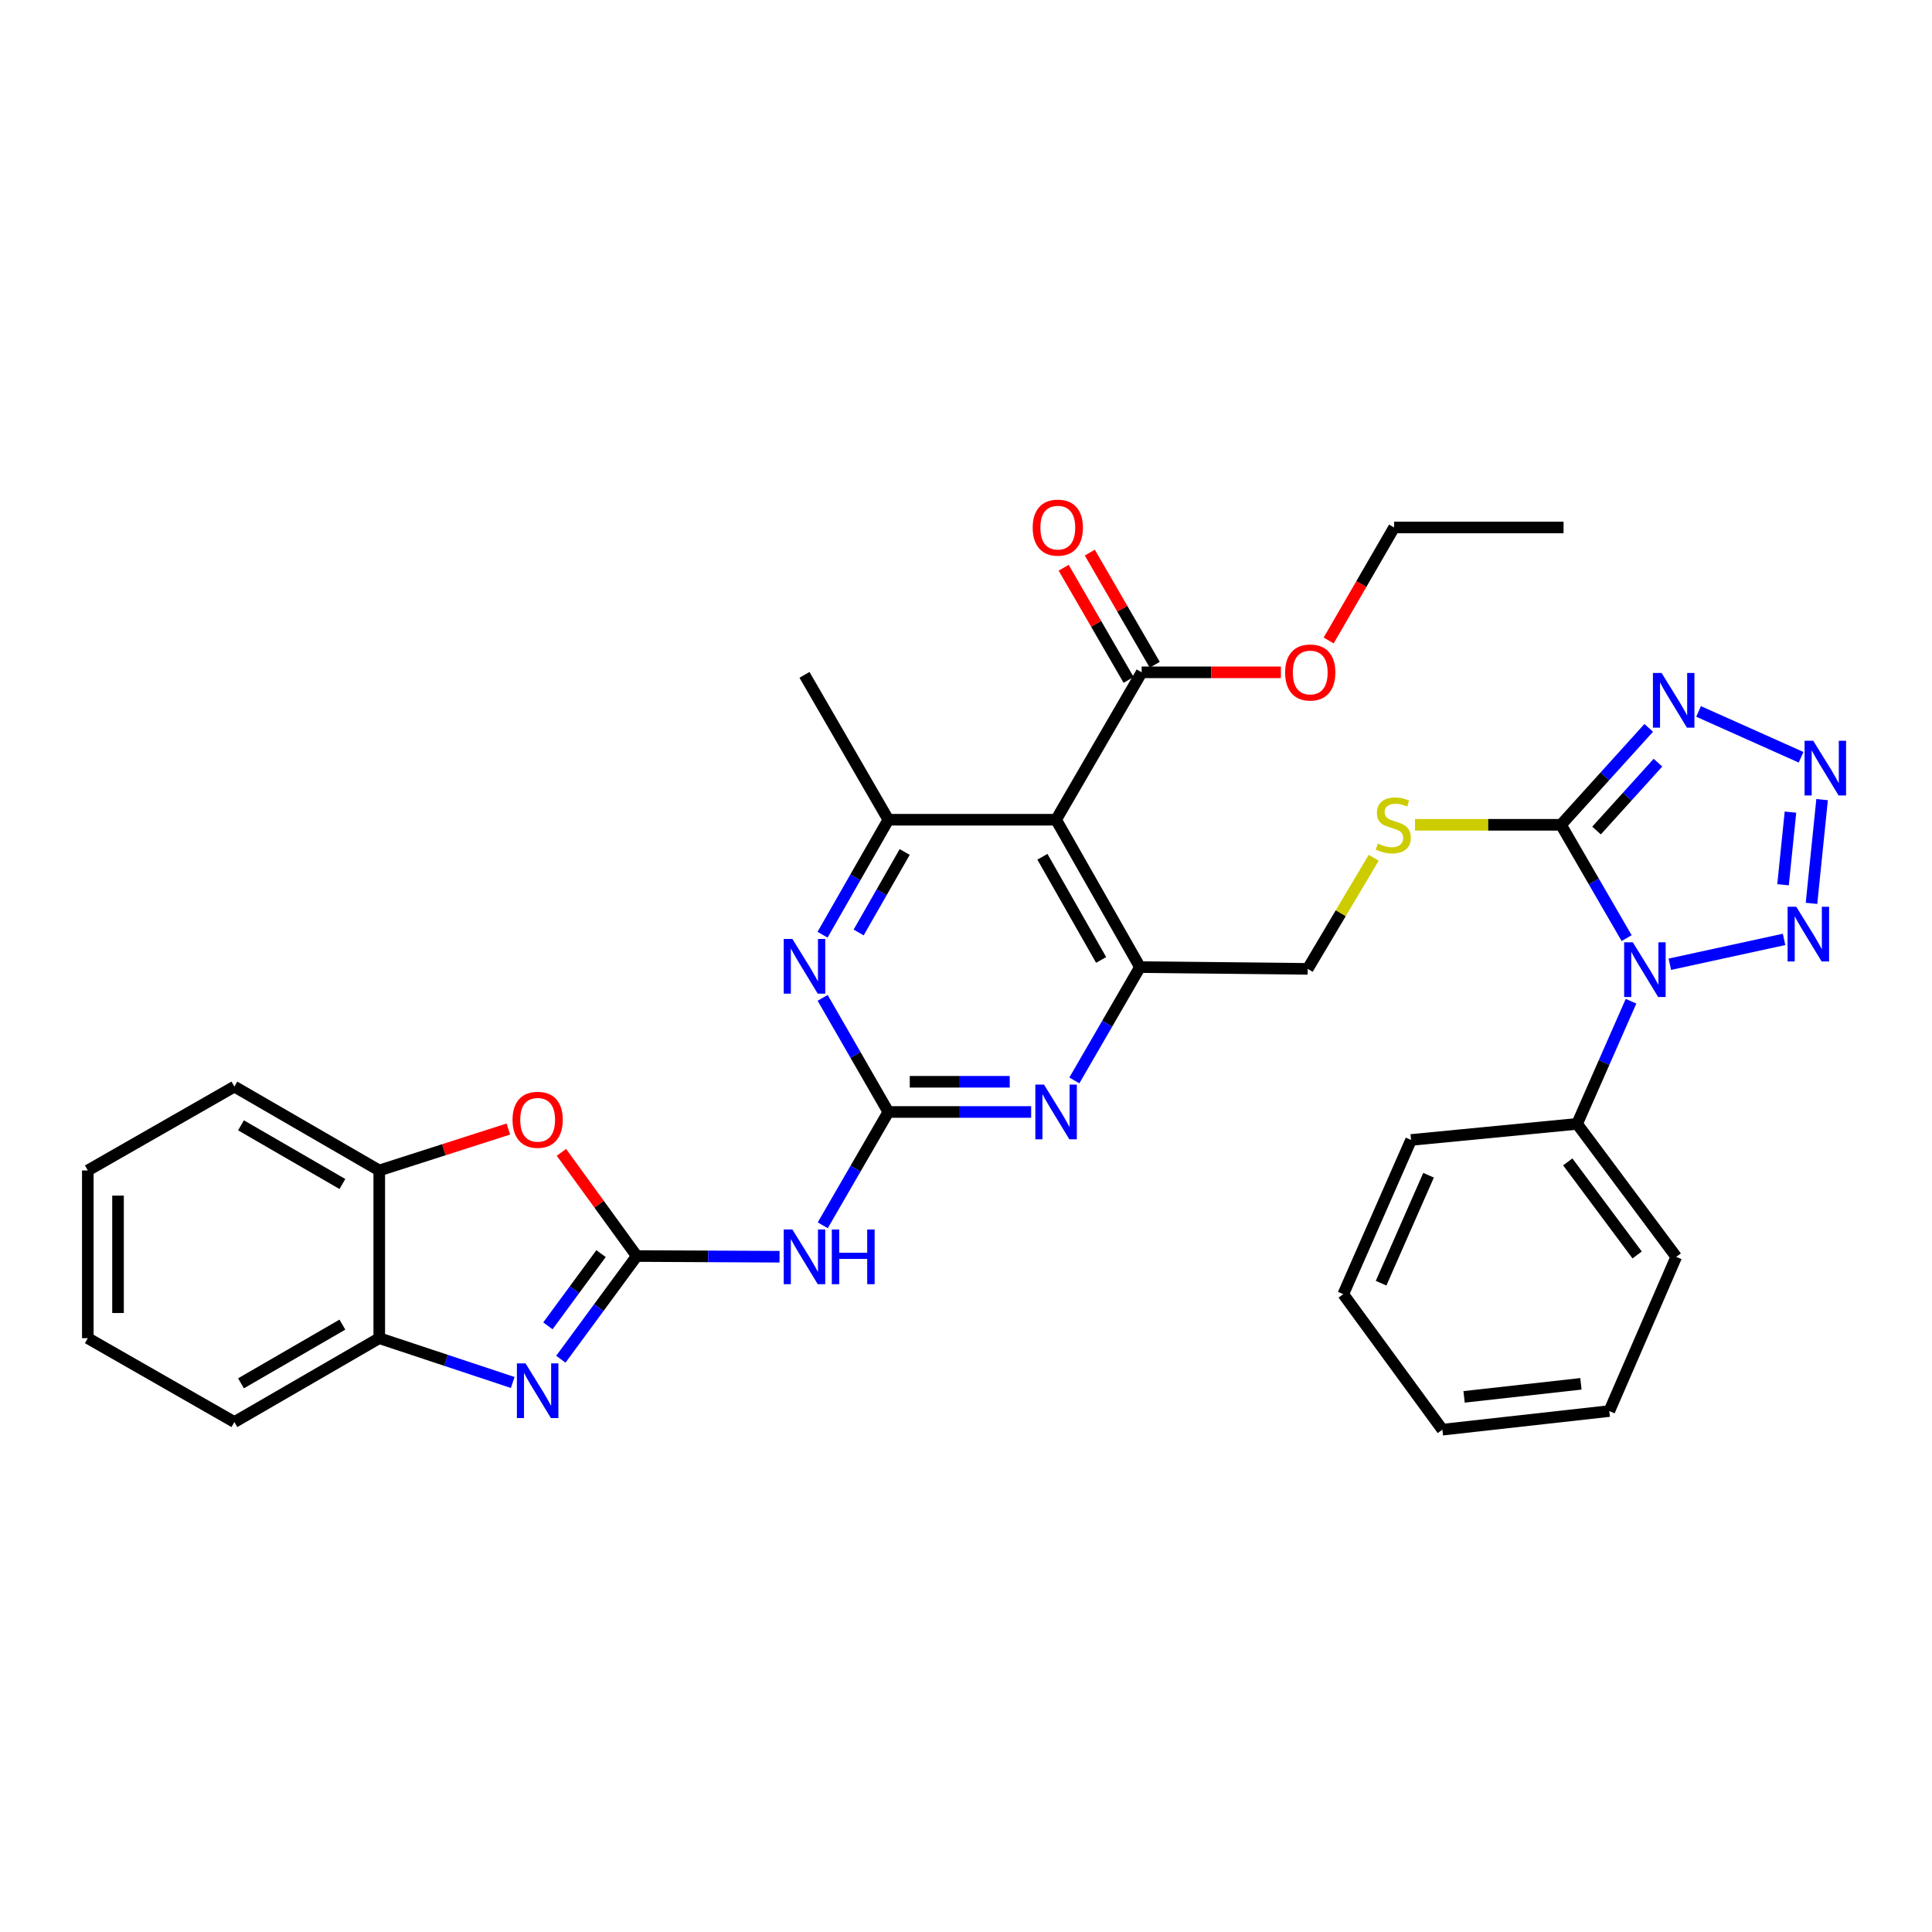 <?xml version='1.0' encoding='iso-8859-1'?>
<svg version='1.1' baseProfile='full'
              xmlns='http://www.w3.org/2000/svg'
                      xmlns:rdkit='http://www.rdkit.org/xml'
                      xmlns:xlink='http://www.w3.org/1999/xlink'
                  xml:space='preserve'
width='1000px' height='1000px' viewBox='0 0 1000 1000'>
<!-- END OF HEADER -->
<rect style='opacity:1.0;fill:#FFFFFF;stroke:none' width='1000' height='1000' x='0' y='0'> </rect>
<path class='bond-0' d='M 841.941,485.57 L 824.955,456.242' style='fill:none;fill-rule:evenodd;stroke:#0000FF;stroke-width:6px;stroke-linecap:butt;stroke-linejoin:miter;stroke-opacity:1' />
<path class='bond-0' d='M 824.955,456.242 L 807.969,426.915' style='fill:none;fill-rule:evenodd;stroke:#000000;stroke-width:6px;stroke-linecap:butt;stroke-linejoin:miter;stroke-opacity:1' />
<path class='bond-5' d='M 864.301,499.089 L 923.427,486.227' style='fill:none;fill-rule:evenodd;stroke:#0000FF;stroke-width:6px;stroke-linecap:butt;stroke-linejoin:miter;stroke-opacity:1' />
<path class='bond-18' d='M 844.214,518.236 L 830.261,549.976' style='fill:none;fill-rule:evenodd;stroke:#0000FF;stroke-width:6px;stroke-linecap:butt;stroke-linejoin:miter;stroke-opacity:1' />
<path class='bond-18' d='M 830.261,549.976 L 816.307,581.716' style='fill:none;fill-rule:evenodd;stroke:#000000;stroke-width:6px;stroke-linecap:butt;stroke-linejoin:miter;stroke-opacity:1' />
<path class='bond-2' d='M 807.969,426.915 L 830.674,401.829' style='fill:none;fill-rule:evenodd;stroke:#000000;stroke-width:6px;stroke-linecap:butt;stroke-linejoin:miter;stroke-opacity:1' />
<path class='bond-2' d='M 830.674,401.829 L 853.38,376.744' style='fill:none;fill-rule:evenodd;stroke:#0000FF;stroke-width:6px;stroke-linecap:butt;stroke-linejoin:miter;stroke-opacity:1' />
<path class='bond-2' d='M 826.372,429.88 L 842.266,412.32' style='fill:none;fill-rule:evenodd;stroke:#000000;stroke-width:6px;stroke-linecap:butt;stroke-linejoin:miter;stroke-opacity:1' />
<path class='bond-2' d='M 842.266,412.32 L 858.159,394.761' style='fill:none;fill-rule:evenodd;stroke:#0000FF;stroke-width:6px;stroke-linecap:butt;stroke-linejoin:miter;stroke-opacity:1' />
<path class='bond-15' d='M 807.969,426.915 L 770.189,426.915' style='fill:none;fill-rule:evenodd;stroke:#000000;stroke-width:6px;stroke-linecap:butt;stroke-linejoin:miter;stroke-opacity:1' />
<path class='bond-15' d='M 770.189,426.915 L 732.408,426.915' style='fill:none;fill-rule:evenodd;stroke:#CCCC00;stroke-width:6px;stroke-linecap:butt;stroke-linejoin:miter;stroke-opacity:1' />
<path class='bond-1' d='M 329.582,650.123 L 366.537,650.3' style='fill:none;fill-rule:evenodd;stroke:#000000;stroke-width:6px;stroke-linecap:butt;stroke-linejoin:miter;stroke-opacity:1' />
<path class='bond-1' d='M 366.537,650.3 L 403.492,650.478' style='fill:none;fill-rule:evenodd;stroke:#0000FF;stroke-width:6px;stroke-linecap:butt;stroke-linejoin:miter;stroke-opacity:1' />
<path class='bond-6' d='M 329.582,650.123 L 309.939,676.824' style='fill:none;fill-rule:evenodd;stroke:#000000;stroke-width:6px;stroke-linecap:butt;stroke-linejoin:miter;stroke-opacity:1' />
<path class='bond-6' d='M 309.939,676.824 L 290.295,703.525' style='fill:none;fill-rule:evenodd;stroke:#0000FF;stroke-width:6px;stroke-linecap:butt;stroke-linejoin:miter;stroke-opacity:1' />
<path class='bond-6' d='M 311.096,648.869 L 297.346,667.56' style='fill:none;fill-rule:evenodd;stroke:#000000;stroke-width:6px;stroke-linecap:butt;stroke-linejoin:miter;stroke-opacity:1' />
<path class='bond-6' d='M 297.346,667.56 L 283.595,686.251' style='fill:none;fill-rule:evenodd;stroke:#0000FF;stroke-width:6px;stroke-linecap:butt;stroke-linejoin:miter;stroke-opacity:1' />
<path class='bond-13' d='M 329.582,650.123 L 310.089,623.291' style='fill:none;fill-rule:evenodd;stroke:#000000;stroke-width:6px;stroke-linecap:butt;stroke-linejoin:miter;stroke-opacity:1' />
<path class='bond-13' d='M 310.089,623.291 L 290.595,596.46' style='fill:none;fill-rule:evenodd;stroke:#FF0000;stroke-width:6px;stroke-linecap:butt;stroke-linejoin:miter;stroke-opacity:1' />
<path class='bond-34' d='M 879.182,368.239 L 932.246,391.962' style='fill:none;fill-rule:evenodd;stroke:#0000FF;stroke-width:6px;stroke-linecap:butt;stroke-linejoin:miter;stroke-opacity:1' />
<path class='bond-3' d='M 943.115,413.886 L 937.628,467.583' style='fill:none;fill-rule:evenodd;stroke:#0000FF;stroke-width:6px;stroke-linecap:butt;stroke-linejoin:miter;stroke-opacity:1' />
<path class='bond-3' d='M 926.739,420.351 L 922.898,457.939' style='fill:none;fill-rule:evenodd;stroke:#0000FF;stroke-width:6px;stroke-linecap:butt;stroke-linejoin:miter;stroke-opacity:1' />
<path class='bond-4' d='M 459.804,575.558 L 496.763,575.558' style='fill:none;fill-rule:evenodd;stroke:#000000;stroke-width:6px;stroke-linecap:butt;stroke-linejoin:miter;stroke-opacity:1' />
<path class='bond-4' d='M 496.763,575.558 L 533.722,575.558' style='fill:none;fill-rule:evenodd;stroke:#0000FF;stroke-width:6px;stroke-linecap:butt;stroke-linejoin:miter;stroke-opacity:1' />
<path class='bond-4' d='M 470.891,559.924 L 496.763,559.924' style='fill:none;fill-rule:evenodd;stroke:#000000;stroke-width:6px;stroke-linecap:butt;stroke-linejoin:miter;stroke-opacity:1' />
<path class='bond-4' d='M 496.763,559.924 L 522.634,559.924' style='fill:none;fill-rule:evenodd;stroke:#0000FF;stroke-width:6px;stroke-linecap:butt;stroke-linejoin:miter;stroke-opacity:1' />
<path class='bond-8' d='M 459.804,575.558 L 442.828,604.886' style='fill:none;fill-rule:evenodd;stroke:#000000;stroke-width:6px;stroke-linecap:butt;stroke-linejoin:miter;stroke-opacity:1' />
<path class='bond-8' d='M 442.828,604.886 L 425.852,634.214' style='fill:none;fill-rule:evenodd;stroke:#0000FF;stroke-width:6px;stroke-linecap:butt;stroke-linejoin:miter;stroke-opacity:1' />
<path class='bond-11' d='M 459.804,575.558 L 442.804,546.026' style='fill:none;fill-rule:evenodd;stroke:#000000;stroke-width:6px;stroke-linecap:butt;stroke-linejoin:miter;stroke-opacity:1' />
<path class='bond-11' d='M 442.804,546.026 L 425.805,516.494' style='fill:none;fill-rule:evenodd;stroke:#0000FF;stroke-width:6px;stroke-linecap:butt;stroke-linejoin:miter;stroke-opacity:1' />
<path class='bond-16' d='M 265.386,715.568 L 230.845,704.103' style='fill:none;fill-rule:evenodd;stroke:#0000FF;stroke-width:6px;stroke-linecap:butt;stroke-linejoin:miter;stroke-opacity:1' />
<path class='bond-16' d='M 230.845,704.103 L 196.304,692.638' style='fill:none;fill-rule:evenodd;stroke:#000000;stroke-width:6px;stroke-linecap:butt;stroke-linejoin:miter;stroke-opacity:1' />
<path class='bond-7' d='M 546.632,424.292 L 590.042,500.576' style='fill:none;fill-rule:evenodd;stroke:#000000;stroke-width:6px;stroke-linecap:butt;stroke-linejoin:miter;stroke-opacity:1' />
<path class='bond-7' d='M 539.556,443.467 L 569.943,496.866' style='fill:none;fill-rule:evenodd;stroke:#000000;stroke-width:6px;stroke-linecap:butt;stroke-linejoin:miter;stroke-opacity:1' />
<path class='bond-12' d='M 546.632,424.292 L 459.804,424.292' style='fill:none;fill-rule:evenodd;stroke:#000000;stroke-width:6px;stroke-linecap:butt;stroke-linejoin:miter;stroke-opacity:1' />
<path class='bond-14' d='M 546.632,424.292 L 590.928,347.999' style='fill:none;fill-rule:evenodd;stroke:#000000;stroke-width:6px;stroke-linecap:butt;stroke-linejoin:miter;stroke-opacity:1' />
<path class='bond-9' d='M 590.042,500.576 L 676.871,501.479' style='fill:none;fill-rule:evenodd;stroke:#000000;stroke-width:6px;stroke-linecap:butt;stroke-linejoin:miter;stroke-opacity:1' />
<path class='bond-10' d='M 590.042,500.576 L 573.063,529.904' style='fill:none;fill-rule:evenodd;stroke:#000000;stroke-width:6px;stroke-linecap:butt;stroke-linejoin:miter;stroke-opacity:1' />
<path class='bond-10' d='M 573.063,529.904 L 556.084,559.232' style='fill:none;fill-rule:evenodd;stroke:#0000FF;stroke-width:6px;stroke-linecap:butt;stroke-linejoin:miter;stroke-opacity:1' />
<path class='bond-36' d='M 425.753,483.814 L 442.778,454.053' style='fill:none;fill-rule:evenodd;stroke:#0000FF;stroke-width:6px;stroke-linecap:butt;stroke-linejoin:miter;stroke-opacity:1' />
<path class='bond-36' d='M 442.778,454.053 L 459.804,424.292' style='fill:none;fill-rule:evenodd;stroke:#000000;stroke-width:6px;stroke-linecap:butt;stroke-linejoin:miter;stroke-opacity:1' />
<path class='bond-36' d='M 444.431,482.649 L 456.348,461.816' style='fill:none;fill-rule:evenodd;stroke:#0000FF;stroke-width:6px;stroke-linecap:butt;stroke-linejoin:miter;stroke-opacity:1' />
<path class='bond-36' d='M 456.348,461.816 L 468.266,440.983' style='fill:none;fill-rule:evenodd;stroke:#000000;stroke-width:6px;stroke-linecap:butt;stroke-linejoin:miter;stroke-opacity:1' />
<path class='bond-22' d='M 459.804,424.292 L 416.402,349.31' style='fill:none;fill-rule:evenodd;stroke:#000000;stroke-width:6px;stroke-linecap:butt;stroke-linejoin:miter;stroke-opacity:1' />
<path class='bond-17' d='M 263.133,584.381 L 229.719,595.104' style='fill:none;fill-rule:evenodd;stroke:#FF0000;stroke-width:6px;stroke-linecap:butt;stroke-linejoin:miter;stroke-opacity:1' />
<path class='bond-17' d='M 229.719,595.104 L 196.304,605.827' style='fill:none;fill-rule:evenodd;stroke:#000000;stroke-width:6px;stroke-linecap:butt;stroke-linejoin:miter;stroke-opacity:1' />
<path class='bond-20' d='M 597.693,344.082 L 580.888,315.054' style='fill:none;fill-rule:evenodd;stroke:#000000;stroke-width:6px;stroke-linecap:butt;stroke-linejoin:miter;stroke-opacity:1' />
<path class='bond-20' d='M 580.888,315.054 L 564.082,286.026' style='fill:none;fill-rule:evenodd;stroke:#FF0000;stroke-width:6px;stroke-linecap:butt;stroke-linejoin:miter;stroke-opacity:1' />
<path class='bond-20' d='M 584.163,351.915 L 567.358,322.887' style='fill:none;fill-rule:evenodd;stroke:#000000;stroke-width:6px;stroke-linecap:butt;stroke-linejoin:miter;stroke-opacity:1' />
<path class='bond-20' d='M 567.358,322.887 L 550.552,293.859' style='fill:none;fill-rule:evenodd;stroke:#FF0000;stroke-width:6px;stroke-linecap:butt;stroke-linejoin:miter;stroke-opacity:1' />
<path class='bond-21' d='M 590.928,347.999 L 626.96,347.999' style='fill:none;fill-rule:evenodd;stroke:#000000;stroke-width:6px;stroke-linecap:butt;stroke-linejoin:miter;stroke-opacity:1' />
<path class='bond-21' d='M 626.96,347.999 L 662.993,347.999' style='fill:none;fill-rule:evenodd;stroke:#FF0000;stroke-width:6px;stroke-linecap:butt;stroke-linejoin:miter;stroke-opacity:1' />
<path class='bond-19' d='M 711.032,443.963 L 693.952,472.721' style='fill:none;fill-rule:evenodd;stroke:#CCCC00;stroke-width:6px;stroke-linecap:butt;stroke-linejoin:miter;stroke-opacity:1' />
<path class='bond-19' d='M 693.952,472.721 L 676.871,501.479' style='fill:none;fill-rule:evenodd;stroke:#000000;stroke-width:6px;stroke-linecap:butt;stroke-linejoin:miter;stroke-opacity:1' />
<path class='bond-23' d='M 196.304,692.638 L 121.322,736.048' style='fill:none;fill-rule:evenodd;stroke:#000000;stroke-width:6px;stroke-linecap:butt;stroke-linejoin:miter;stroke-opacity:1' />
<path class='bond-23' d='M 177.223,685.62 L 124.736,716.006' style='fill:none;fill-rule:evenodd;stroke:#000000;stroke-width:6px;stroke-linecap:butt;stroke-linejoin:miter;stroke-opacity:1' />
<path class='bond-37' d='M 196.304,692.638 L 196.304,605.827' style='fill:none;fill-rule:evenodd;stroke:#000000;stroke-width:6px;stroke-linecap:butt;stroke-linejoin:miter;stroke-opacity:1' />
<path class='bond-24' d='M 196.304,605.827 L 121.322,562.425' style='fill:none;fill-rule:evenodd;stroke:#000000;stroke-width:6px;stroke-linecap:butt;stroke-linejoin:miter;stroke-opacity:1' />
<path class='bond-24' d='M 177.225,612.847 L 124.737,582.466' style='fill:none;fill-rule:evenodd;stroke:#000000;stroke-width:6px;stroke-linecap:butt;stroke-linejoin:miter;stroke-opacity:1' />
<path class='bond-25' d='M 816.307,581.716 L 867.613,650.54' style='fill:none;fill-rule:evenodd;stroke:#000000;stroke-width:6px;stroke-linecap:butt;stroke-linejoin:miter;stroke-opacity:1' />
<path class='bond-25' d='M 811.469,601.383 L 847.382,649.56' style='fill:none;fill-rule:evenodd;stroke:#000000;stroke-width:6px;stroke-linecap:butt;stroke-linejoin:miter;stroke-opacity:1' />
<path class='bond-26' d='M 816.307,581.716 L 730.365,590.037' style='fill:none;fill-rule:evenodd;stroke:#000000;stroke-width:6px;stroke-linecap:butt;stroke-linejoin:miter;stroke-opacity:1' />
<path class='bond-27' d='M 687.718,331.512 L 704.651,302.265' style='fill:none;fill-rule:evenodd;stroke:#FF0000;stroke-width:6px;stroke-linecap:butt;stroke-linejoin:miter;stroke-opacity:1' />
<path class='bond-27' d='M 704.651,302.265 L 721.584,273.017' style='fill:none;fill-rule:evenodd;stroke:#000000;stroke-width:6px;stroke-linecap:butt;stroke-linejoin:miter;stroke-opacity:1' />
<path class='bond-30' d='M 121.322,736.048 L 45.455,692.638' style='fill:none;fill-rule:evenodd;stroke:#000000;stroke-width:6px;stroke-linecap:butt;stroke-linejoin:miter;stroke-opacity:1' />
<path class='bond-29' d='M 121.322,562.425 L 45.455,605.827' style='fill:none;fill-rule:evenodd;stroke:#000000;stroke-width:6px;stroke-linecap:butt;stroke-linejoin:miter;stroke-opacity:1' />
<path class='bond-32' d='M 867.613,650.54 L 832.975,730.359' style='fill:none;fill-rule:evenodd;stroke:#000000;stroke-width:6px;stroke-linecap:butt;stroke-linejoin:miter;stroke-opacity:1' />
<path class='bond-31' d='M 730.365,590.037 L 695.275,669.865' style='fill:none;fill-rule:evenodd;stroke:#000000;stroke-width:6px;stroke-linecap:butt;stroke-linejoin:miter;stroke-opacity:1' />
<path class='bond-31' d='M 739.414,608.302 L 714.851,664.182' style='fill:none;fill-rule:evenodd;stroke:#000000;stroke-width:6px;stroke-linecap:butt;stroke-linejoin:miter;stroke-opacity:1' />
<path class='bond-28' d='M 721.584,273.017 L 809.298,273.017' style='fill:none;fill-rule:evenodd;stroke:#000000;stroke-width:6px;stroke-linecap:butt;stroke-linejoin:miter;stroke-opacity:1' />
<path class='bond-38' d='M 45.455,605.827 L 45.455,692.638' style='fill:none;fill-rule:evenodd;stroke:#000000;stroke-width:6px;stroke-linecap:butt;stroke-linejoin:miter;stroke-opacity:1' />
<path class='bond-38' d='M 61.088,618.848 L 61.088,679.616' style='fill:none;fill-rule:evenodd;stroke:#000000;stroke-width:6px;stroke-linecap:butt;stroke-linejoin:miter;stroke-opacity:1' />
<path class='bond-33' d='M 695.275,669.865 L 746.58,740' style='fill:none;fill-rule:evenodd;stroke:#000000;stroke-width:6px;stroke-linecap:butt;stroke-linejoin:miter;stroke-opacity:1' />
<path class='bond-35' d='M 832.975,730.359 L 746.58,740' style='fill:none;fill-rule:evenodd;stroke:#000000;stroke-width:6px;stroke-linecap:butt;stroke-linejoin:miter;stroke-opacity:1' />
<path class='bond-35' d='M 818.282,716.268 L 757.806,723.016' style='fill:none;fill-rule:evenodd;stroke:#000000;stroke-width:6px;stroke-linecap:butt;stroke-linejoin:miter;stroke-opacity:1' />
<path  class='atom-0' d='M 845.137 487.736
L 854.417 502.736
Q 855.337 504.216, 856.817 506.896
Q 858.297 509.576, 858.377 509.736
L 858.377 487.736
L 862.137 487.736
L 862.137 516.056
L 858.257 516.056
L 848.297 499.656
Q 847.137 497.736, 845.897 495.536
Q 844.697 493.336, 844.337 492.656
L 844.337 516.056
L 840.657 516.056
L 840.657 487.736
L 845.137 487.736
' fill='#0000FF'/>
<path  class='atom-3' d='M 860.032 348.317
L 869.312 363.317
Q 870.232 364.797, 871.712 367.477
Q 873.192 370.157, 873.272 370.317
L 873.272 348.317
L 877.032 348.317
L 877.032 376.637
L 873.152 376.637
L 863.192 360.237
Q 862.032 358.317, 860.792 356.117
Q 859.592 353.917, 859.232 353.237
L 859.232 376.637
L 855.552 376.637
L 855.552 348.317
L 860.032 348.317
' fill='#0000FF'/>
<path  class='atom-4' d='M 938.523 383.406
L 947.803 398.406
Q 948.723 399.886, 950.203 402.566
Q 951.683 405.246, 951.763 405.406
L 951.763 383.406
L 955.523 383.406
L 955.523 411.726
L 951.643 411.726
L 941.683 395.326
Q 940.523 393.406, 939.283 391.206
Q 938.083 389.006, 937.723 388.326
L 937.723 411.726
L 934.043 411.726
L 934.043 383.406
L 938.523 383.406
' fill='#0000FF'/>
<path  class='atom-6' d='M 929.742 469.332
L 939.022 484.332
Q 939.942 485.812, 941.422 488.492
Q 942.902 491.172, 942.982 491.332
L 942.982 469.332
L 946.742 469.332
L 946.742 497.652
L 942.862 497.652
L 932.902 481.252
Q 931.742 479.332, 930.502 477.132
Q 929.302 474.932, 928.942 474.252
L 928.942 497.652
L 925.262 497.652
L 925.262 469.332
L 929.742 469.332
' fill='#0000FF'/>
<path  class='atom-7' d='M 272.026 705.69
L 281.306 720.69
Q 282.226 722.17, 283.706 724.85
Q 285.186 727.53, 285.266 727.69
L 285.266 705.69
L 289.026 705.69
L 289.026 734.01
L 285.146 734.01
L 275.186 717.61
Q 274.026 715.69, 272.786 713.49
Q 271.586 711.29, 271.226 710.61
L 271.226 734.01
L 267.546 734.01
L 267.546 705.69
L 272.026 705.69
' fill='#0000FF'/>
<path  class='atom-9' d='M 410.142 636.38
L 419.422 651.38
Q 420.342 652.86, 421.822 655.54
Q 423.302 658.22, 423.382 658.38
L 423.382 636.38
L 427.142 636.38
L 427.142 664.7
L 423.262 664.7
L 413.302 648.3
Q 412.142 646.38, 410.902 644.18
Q 409.702 641.98, 409.342 641.3
L 409.342 664.7
L 405.662 664.7
L 405.662 636.38
L 410.142 636.38
' fill='#0000FF'/>
<path  class='atom-9' d='M 430.542 636.38
L 434.382 636.38
L 434.382 648.42
L 448.862 648.42
L 448.862 636.38
L 452.702 636.38
L 452.702 664.7
L 448.862 664.7
L 448.862 651.62
L 434.382 651.62
L 434.382 664.7
L 430.542 664.7
L 430.542 636.38
' fill='#0000FF'/>
<path  class='atom-11' d='M 540.372 561.398
L 549.652 576.398
Q 550.572 577.878, 552.052 580.558
Q 553.532 583.238, 553.612 583.398
L 553.612 561.398
L 557.372 561.398
L 557.372 589.718
L 553.492 589.718
L 543.532 573.318
Q 542.372 571.398, 541.132 569.198
Q 539.932 566.998, 539.572 566.318
L 539.572 589.718
L 535.892 589.718
L 535.892 561.398
L 540.372 561.398
' fill='#0000FF'/>
<path  class='atom-12' d='M 410.142 485.999
L 419.422 500.999
Q 420.342 502.479, 421.822 505.159
Q 423.302 507.839, 423.382 507.999
L 423.382 485.999
L 427.142 485.999
L 427.142 514.319
L 423.262 514.319
L 413.302 497.919
Q 412.142 495.999, 410.902 493.799
Q 409.702 491.599, 409.342 490.919
L 409.342 514.319
L 405.662 514.319
L 405.662 485.999
L 410.142 485.999
' fill='#0000FF'/>
<path  class='atom-14' d='M 265.286 579.598
Q 265.286 572.798, 268.646 568.998
Q 272.006 565.198, 278.286 565.198
Q 284.566 565.198, 287.926 568.998
Q 291.286 572.798, 291.286 579.598
Q 291.286 586.478, 287.886 590.398
Q 284.486 594.278, 278.286 594.278
Q 272.046 594.278, 268.646 590.398
Q 265.286 586.518, 265.286 579.598
M 278.286 591.078
Q 282.606 591.078, 284.926 588.198
Q 287.286 585.278, 287.286 579.598
Q 287.286 574.038, 284.926 571.238
Q 282.606 568.398, 278.286 568.398
Q 273.966 568.398, 271.606 571.198
Q 269.286 573.998, 269.286 579.598
Q 269.286 585.318, 271.606 588.198
Q 273.966 591.078, 278.286 591.078
' fill='#FF0000'/>
<path  class='atom-16' d='M 713.158 436.635
Q 713.478 436.755, 714.798 437.315
Q 716.118 437.875, 717.558 438.235
Q 719.038 438.555, 720.478 438.555
Q 723.158 438.555, 724.718 437.275
Q 726.278 435.955, 726.278 433.675
Q 726.278 432.115, 725.478 431.155
Q 724.718 430.195, 723.518 429.675
Q 722.318 429.155, 720.318 428.555
Q 717.798 427.795, 716.278 427.075
Q 714.798 426.355, 713.718 424.835
Q 712.678 423.315, 712.678 420.755
Q 712.678 417.195, 715.078 414.995
Q 717.518 412.795, 722.318 412.795
Q 725.598 412.795, 729.318 414.355
L 728.398 417.435
Q 724.998 416.035, 722.438 416.035
Q 719.678 416.035, 718.158 417.195
Q 716.638 418.315, 716.678 420.275
Q 716.678 421.795, 717.438 422.715
Q 718.238 423.635, 719.358 424.155
Q 720.518 424.675, 722.438 425.275
Q 724.998 426.075, 726.518 426.875
Q 728.038 427.675, 729.118 429.315
Q 730.238 430.915, 730.238 433.675
Q 730.238 437.595, 727.598 439.715
Q 724.998 441.795, 720.638 441.795
Q 718.118 441.795, 716.198 441.235
Q 714.318 440.715, 712.078 439.795
L 713.158 436.635
' fill='#CCCC00'/>
<path  class='atom-21' d='M 534.518 273.097
Q 534.518 266.297, 537.878 262.497
Q 541.238 258.697, 547.518 258.697
Q 553.798 258.697, 557.158 262.497
Q 560.518 266.297, 560.518 273.097
Q 560.518 279.977, 557.118 283.897
Q 553.718 287.777, 547.518 287.777
Q 541.278 287.777, 537.878 283.897
Q 534.518 280.017, 534.518 273.097
M 547.518 284.577
Q 551.838 284.577, 554.158 281.697
Q 556.518 278.777, 556.518 273.097
Q 556.518 267.537, 554.158 264.737
Q 551.838 261.897, 547.518 261.897
Q 543.198 261.897, 540.838 264.697
Q 538.518 267.497, 538.518 273.097
Q 538.518 278.817, 540.838 281.697
Q 543.198 284.577, 547.518 284.577
' fill='#FF0000'/>
<path  class='atom-22' d='M 665.174 348.079
Q 665.174 341.279, 668.534 337.479
Q 671.894 333.679, 678.174 333.679
Q 684.454 333.679, 687.814 337.479
Q 691.174 341.279, 691.174 348.079
Q 691.174 354.959, 687.774 358.879
Q 684.374 362.759, 678.174 362.759
Q 671.934 362.759, 668.534 358.879
Q 665.174 354.999, 665.174 348.079
M 678.174 359.559
Q 682.494 359.559, 684.814 356.679
Q 687.174 353.759, 687.174 348.079
Q 687.174 342.519, 684.814 339.719
Q 682.494 336.879, 678.174 336.879
Q 673.854 336.879, 671.494 339.679
Q 669.174 342.479, 669.174 348.079
Q 669.174 353.799, 671.494 356.679
Q 673.854 359.559, 678.174 359.559
' fill='#FF0000'/>
</svg>
